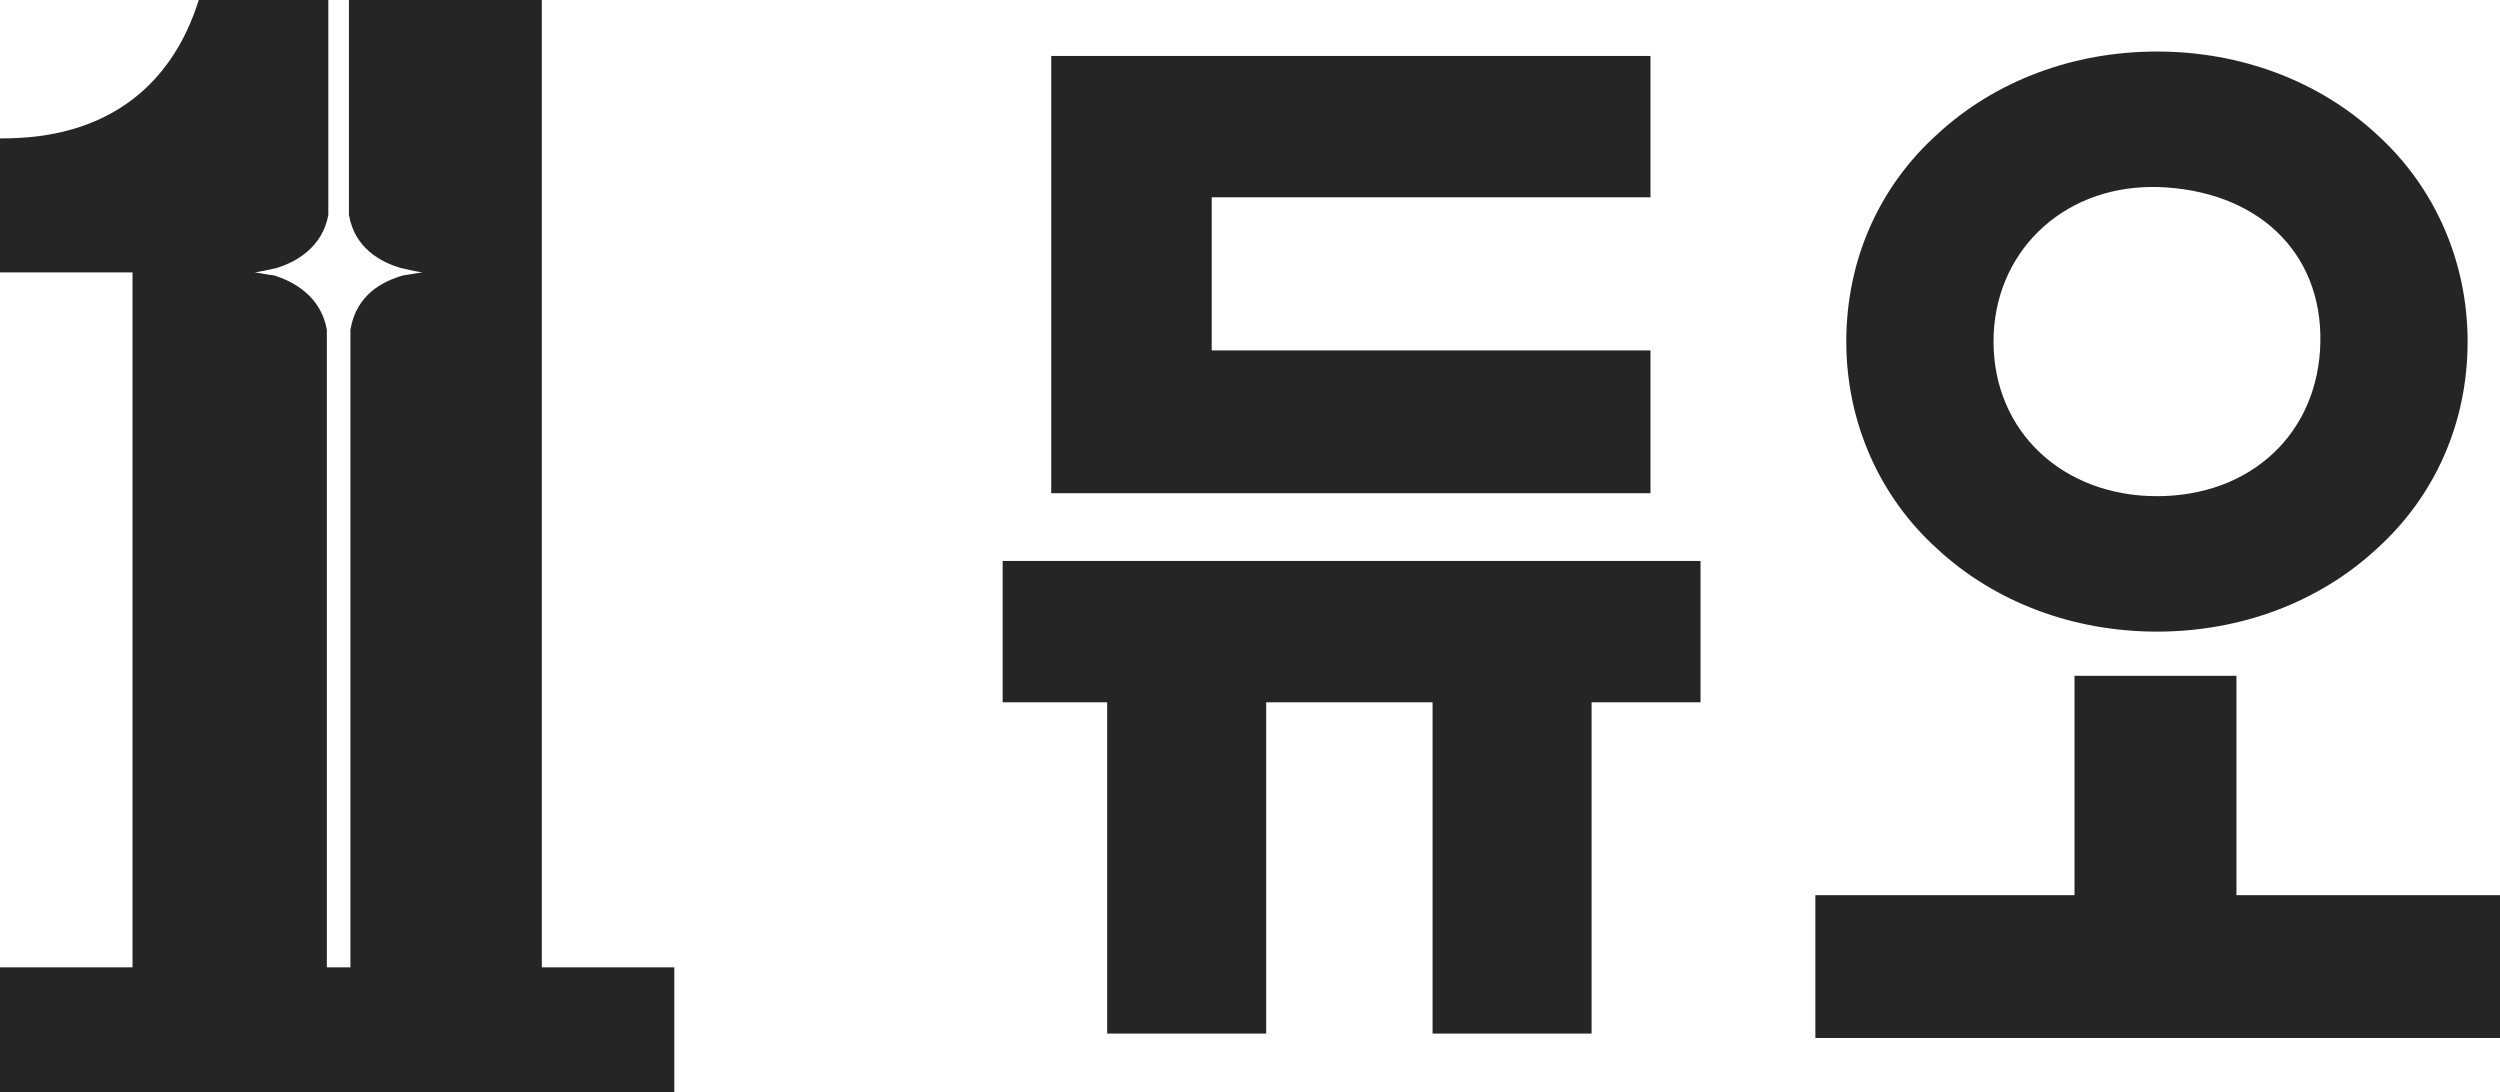 <?xml version="1.0" encoding="utf-8"?>
<!-- Generator: Adobe Illustrator 28.3.0, SVG Export Plug-In . SVG Version: 6.00 Build 0)  -->
<svg version="1.1" id="Layer_1" xmlns="http://www.w3.org/2000/svg" xmlns:xlink="http://www.w3.org/1999/xlink" x="0px" y="0px"
	 width="169.8px" height="74.2px" viewBox="0 0 169.8 74.2" style="enable-background:new 0 0 169.8 74.2;" xml:space="preserve">
<style type="text/css">
	.st0{fill:#252525;}
</style>
<polygon class="st0" points="71.4,33.5 71.4,3.8 112.1,3.8 112.1,13.4 82.3,13.4 82.3,23.8 112.1,23.8 112.1,33.5 "/>
<polygon class="st0" points="97.3,70.2 97.3,47.7 86,47.7 86,70.2 75.2,70.2 75.2,47.7 68.1,47.7 68.1,38.1 115.5,38.1 115.5,47.7 
	108.1,47.7 108.1,70.2 "/>
<polygon class="st0" points="123.3,70.5 123.3,60.8 140.9,60.8 140.9,45.9 151.9,45.9 151.9,60.8 169.8,60.8 169.8,70.5 "/>
<path class="st0" d="M146.5,42.9c-5.7,0-11-2-14.9-5.6c-4-3.6-6.2-8.7-6.2-14.1c0-5.5,2.2-10.5,6.2-14.1c3.9-3.6,9.2-5.6,14.9-5.6
	c5.7,0,11,2,14.9,5.6c4,3.6,6.2,8.7,6.2,14.1c0,5.5-2.2,10.5-6.2,14.1C157.5,40.9,152.2,42.9,146.5,42.9 M146.2,12.7
	c-6.2,0-10.8,4.5-10.8,10.5c0,6.1,4.7,10.5,11.1,10.5c6.4,0,11-4.3,11.1-10.5c0.1-6.1-4.3-10.3-11.1-10.5
	C146.4,12.7,146.3,12.7,146.2,12.7"/>
<path class="st0" d="M17.1,17.7L17.1,17.7C17.1,17.7,17.1,17.7,17.1,17.7C17.1,17.7,17.1,17.7,17.1,17.7"/>
<path class="st0" d="M28.7,17.7C28.7,17.7,28.8,17.7,28.7,17.7C28.8,17.7,28.8,17.7,28.7,17.7L28.7,17.7z"/>
<path class="st0" d="M36.8,65.7l0-65.7H23.7v14.6c0.4,2.3,2.2,3.2,3.5,3.6c0.4,0.1,1.4,0.3,1.5,0.3c-0.1,0-1.2,0.2-1.3,0.2
	c-1.4,0.4-3.2,1.3-3.6,3.7v43.3h-0.1h-1.4h-0.1V22.4c-0.4-2.3-2.3-3.3-3.6-3.7c-0.2,0-1.2-0.2-1.3-0.2c0.1,0,1.1-0.2,1.5-0.3
	c1.3-0.4,3.1-1.4,3.5-3.6V0h-8.8C10.6,9.2,2.6,9.4,0,9.4v9.1h9v47.2H0v8.5h45.8v-8.5H36.8z M17.1,18.5
	C17.1,18.5,17.1,18.5,17.1,18.5C17.1,18.5,17.1,18.5,17.1,18.5L17.1,18.5z M28.7,18.5L28.7,18.5C28.8,18.5,28.8,18.5,28.7,18.5
	C28.8,18.5,28.7,18.5,28.7,18.5"/>
</svg>
